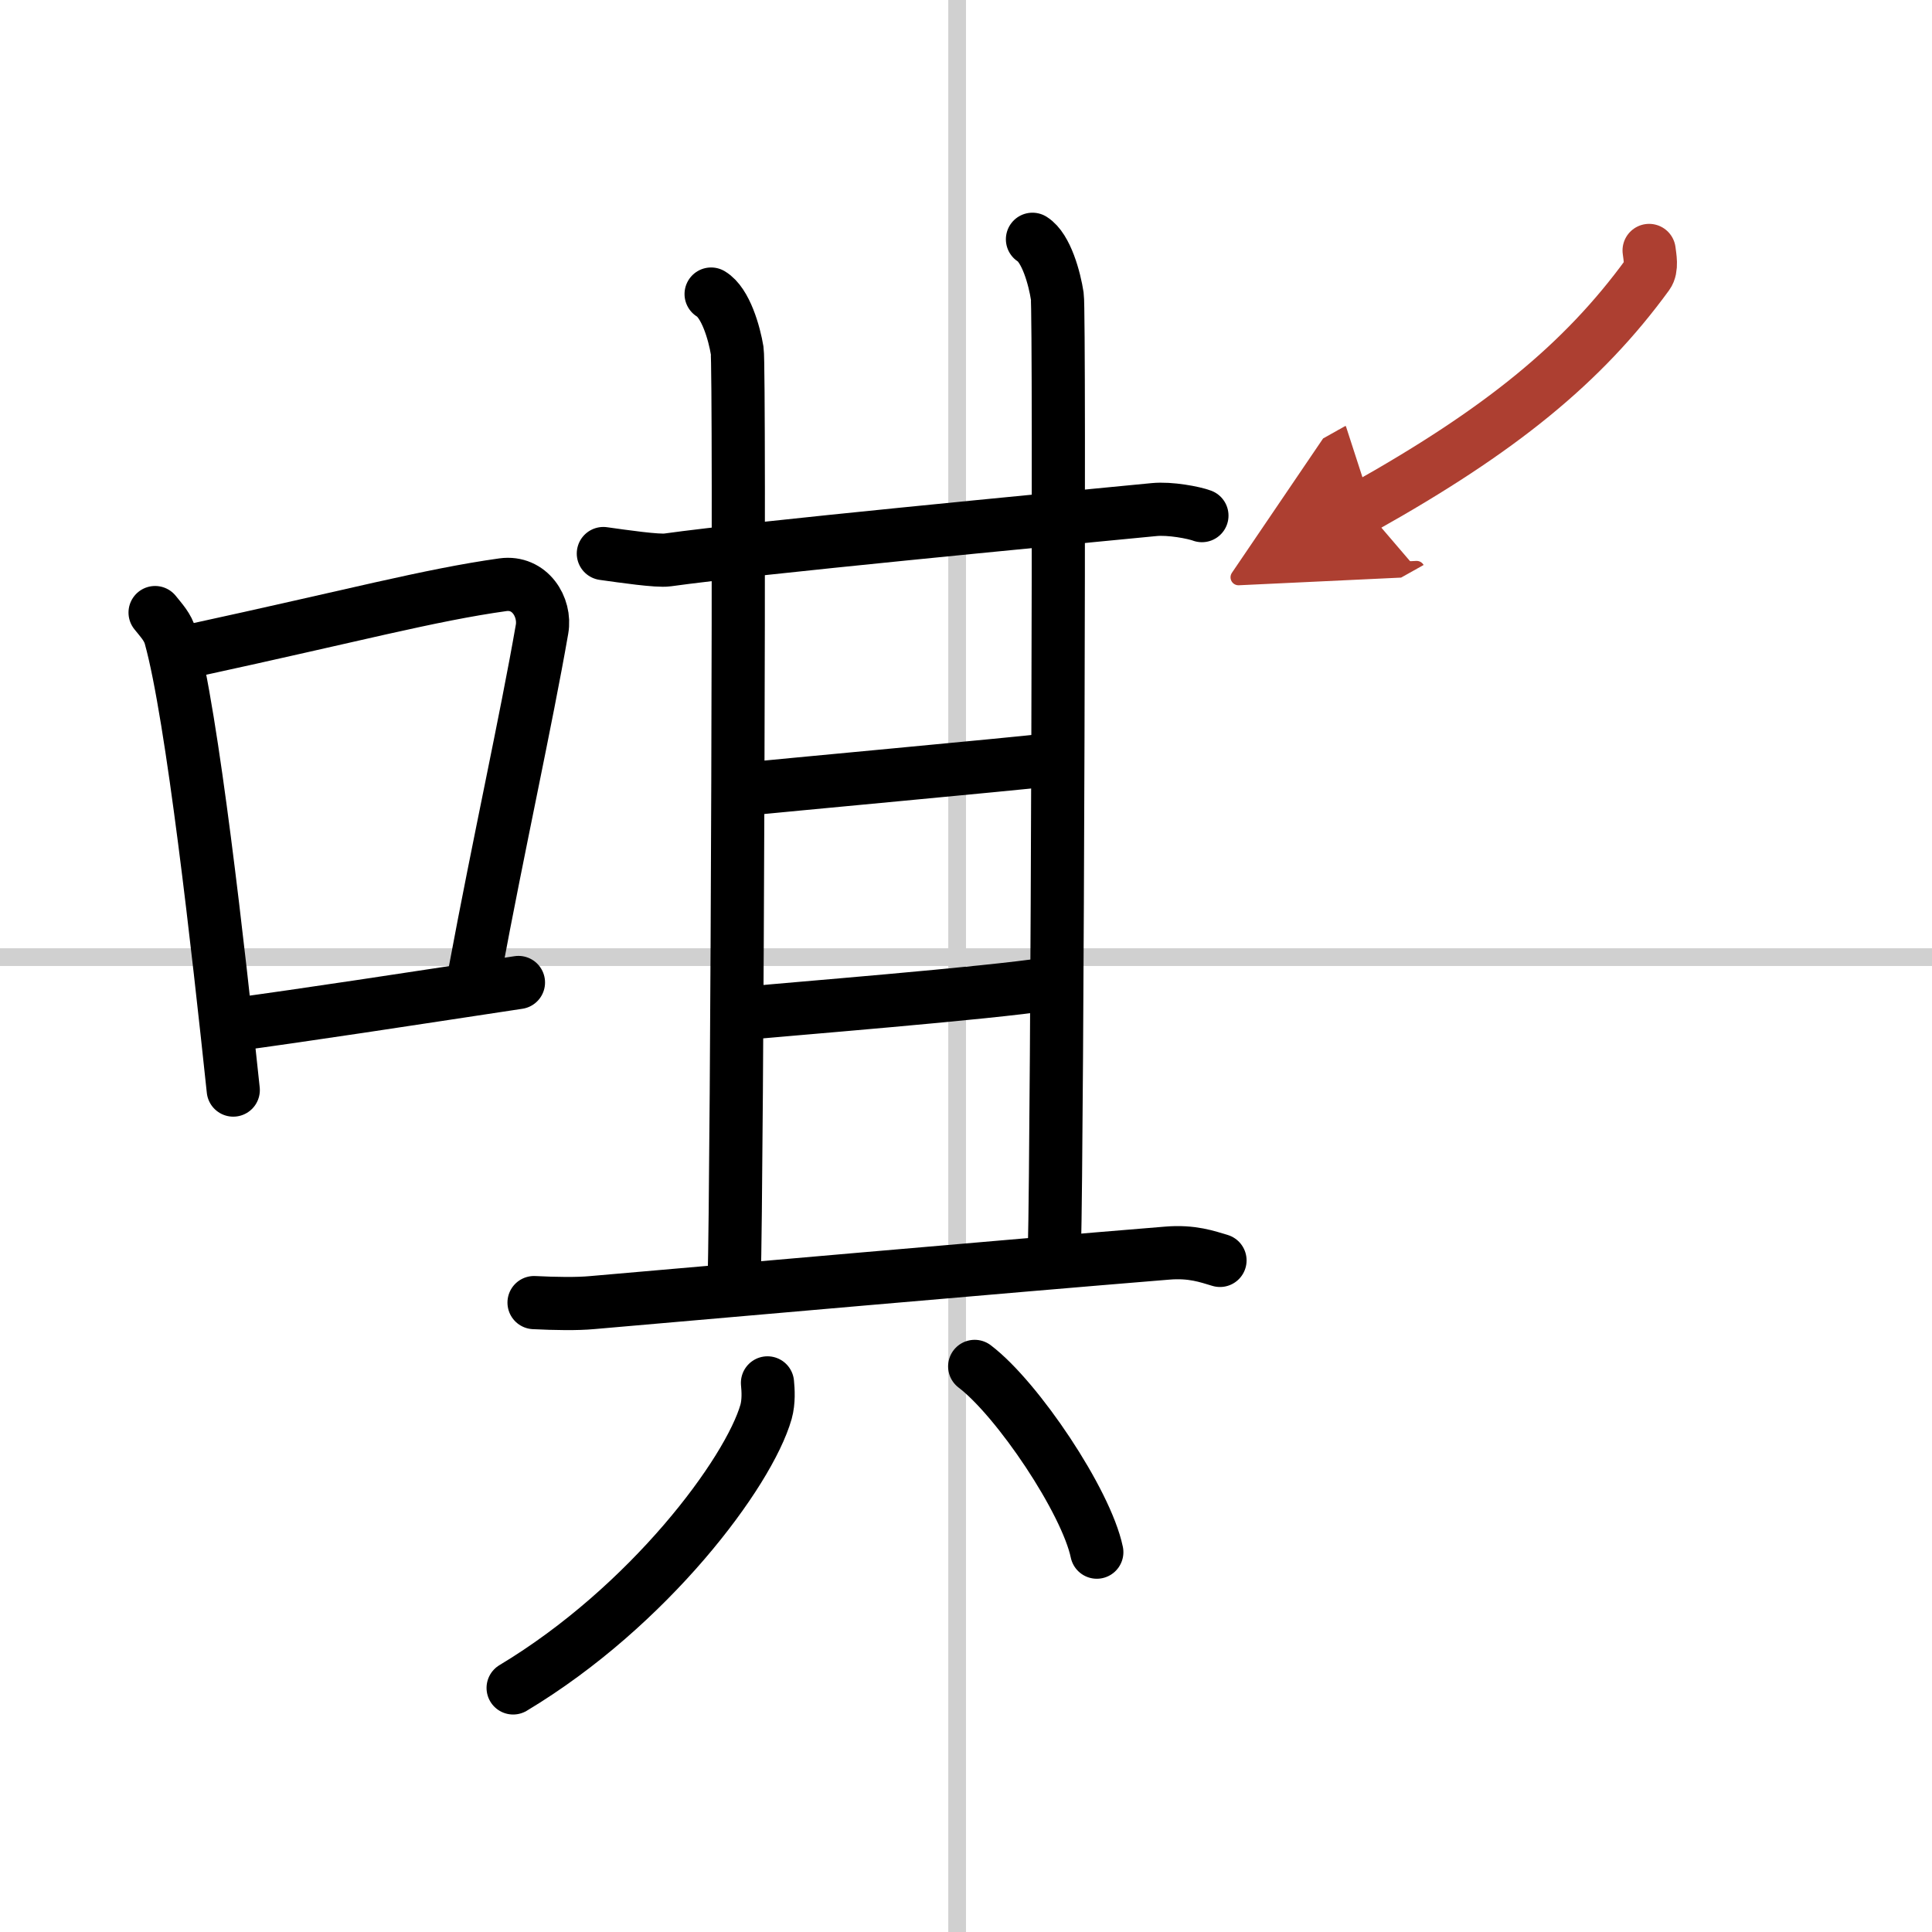 <svg width="400" height="400" viewBox="0 0 109 109" xmlns="http://www.w3.org/2000/svg"><defs><marker id="a" markerWidth="4" orient="auto" refX="1" refY="5" viewBox="0 0 10 10"><polyline points="0 0 10 5 0 10 1 5" fill="#ad3f31" stroke="#ad3f31"/></marker></defs><g fill="none" stroke="#000" stroke-linecap="round" stroke-linejoin="round" stroke-width="3"><rect width="100%" height="100%" fill="#fff" stroke="#fff"/><line x1="54" x2="54" y2="109" stroke="#d0d0d0" stroke-width="1"/><line x2="109" y1="54" y2="54" stroke="#d0d0d0" stroke-width="1"/><path d="M8.75,34.56C9.1,35,9.47,35.38,9.62,35.94c1.23,4.42,2.7,17.62,3.54,25.56"/><path d="m10.96 36.68c8.94-1.94 13.27-3.11 17.41-3.69 1.52-0.21 2.43 1.26 2.21 2.51-0.9 5.17-2.45 12.15-3.78 19.3"/><path d="m12.82 57.86c4.87-0.66 9.75-1.42 16.43-2.43"/><path d="m34.04 31.23c1.14 0.16 3.07 0.44 3.62 0.36 4.96-0.69 21.35-2.25 27.45-2.84 0.9-0.09 2.25 0.17 2.7 0.34"/><path d="m40.12 16.59c0.82 0.49 1.31 2.21 1.47 3.19s0 46.42-0.17 52.55"/><path d="m58.25 13.5c0.78 0.49 1.25 2.22 1.4 3.21s0 47.54-0.16 53.7"/><path d="m41.79 44.55c2.29-0.24 15.25-1.43 17.4-1.68"/><path d="m41.64 57.2c2.58-0.24 14.39-1.19 17.4-1.68"/><path d="m30.13 73.49c1.21 0.06 2.42 0.08 3.28 0 6.58-0.57 22.99-2.02 32.43-2.79 1.42-0.12 2.28 0.2 2.99 0.41"/><path d="m43.3 78.02c0.04 0.4 0.08 1.05-0.08 1.63-0.98 3.43-6.59 10.97-14.27 15.58"/><path d="m54.99 77.09c2.43 1.85 6.29 7.61 6.89 10.48"/><path d="m93.04 14.13c0.04 0.34 0.18 1-0.09 1.37-3.65 5.01-8.32 8.8-16.01 13.11" marker-end="url(#a)" stroke="#ad3f31"/></g></svg>
